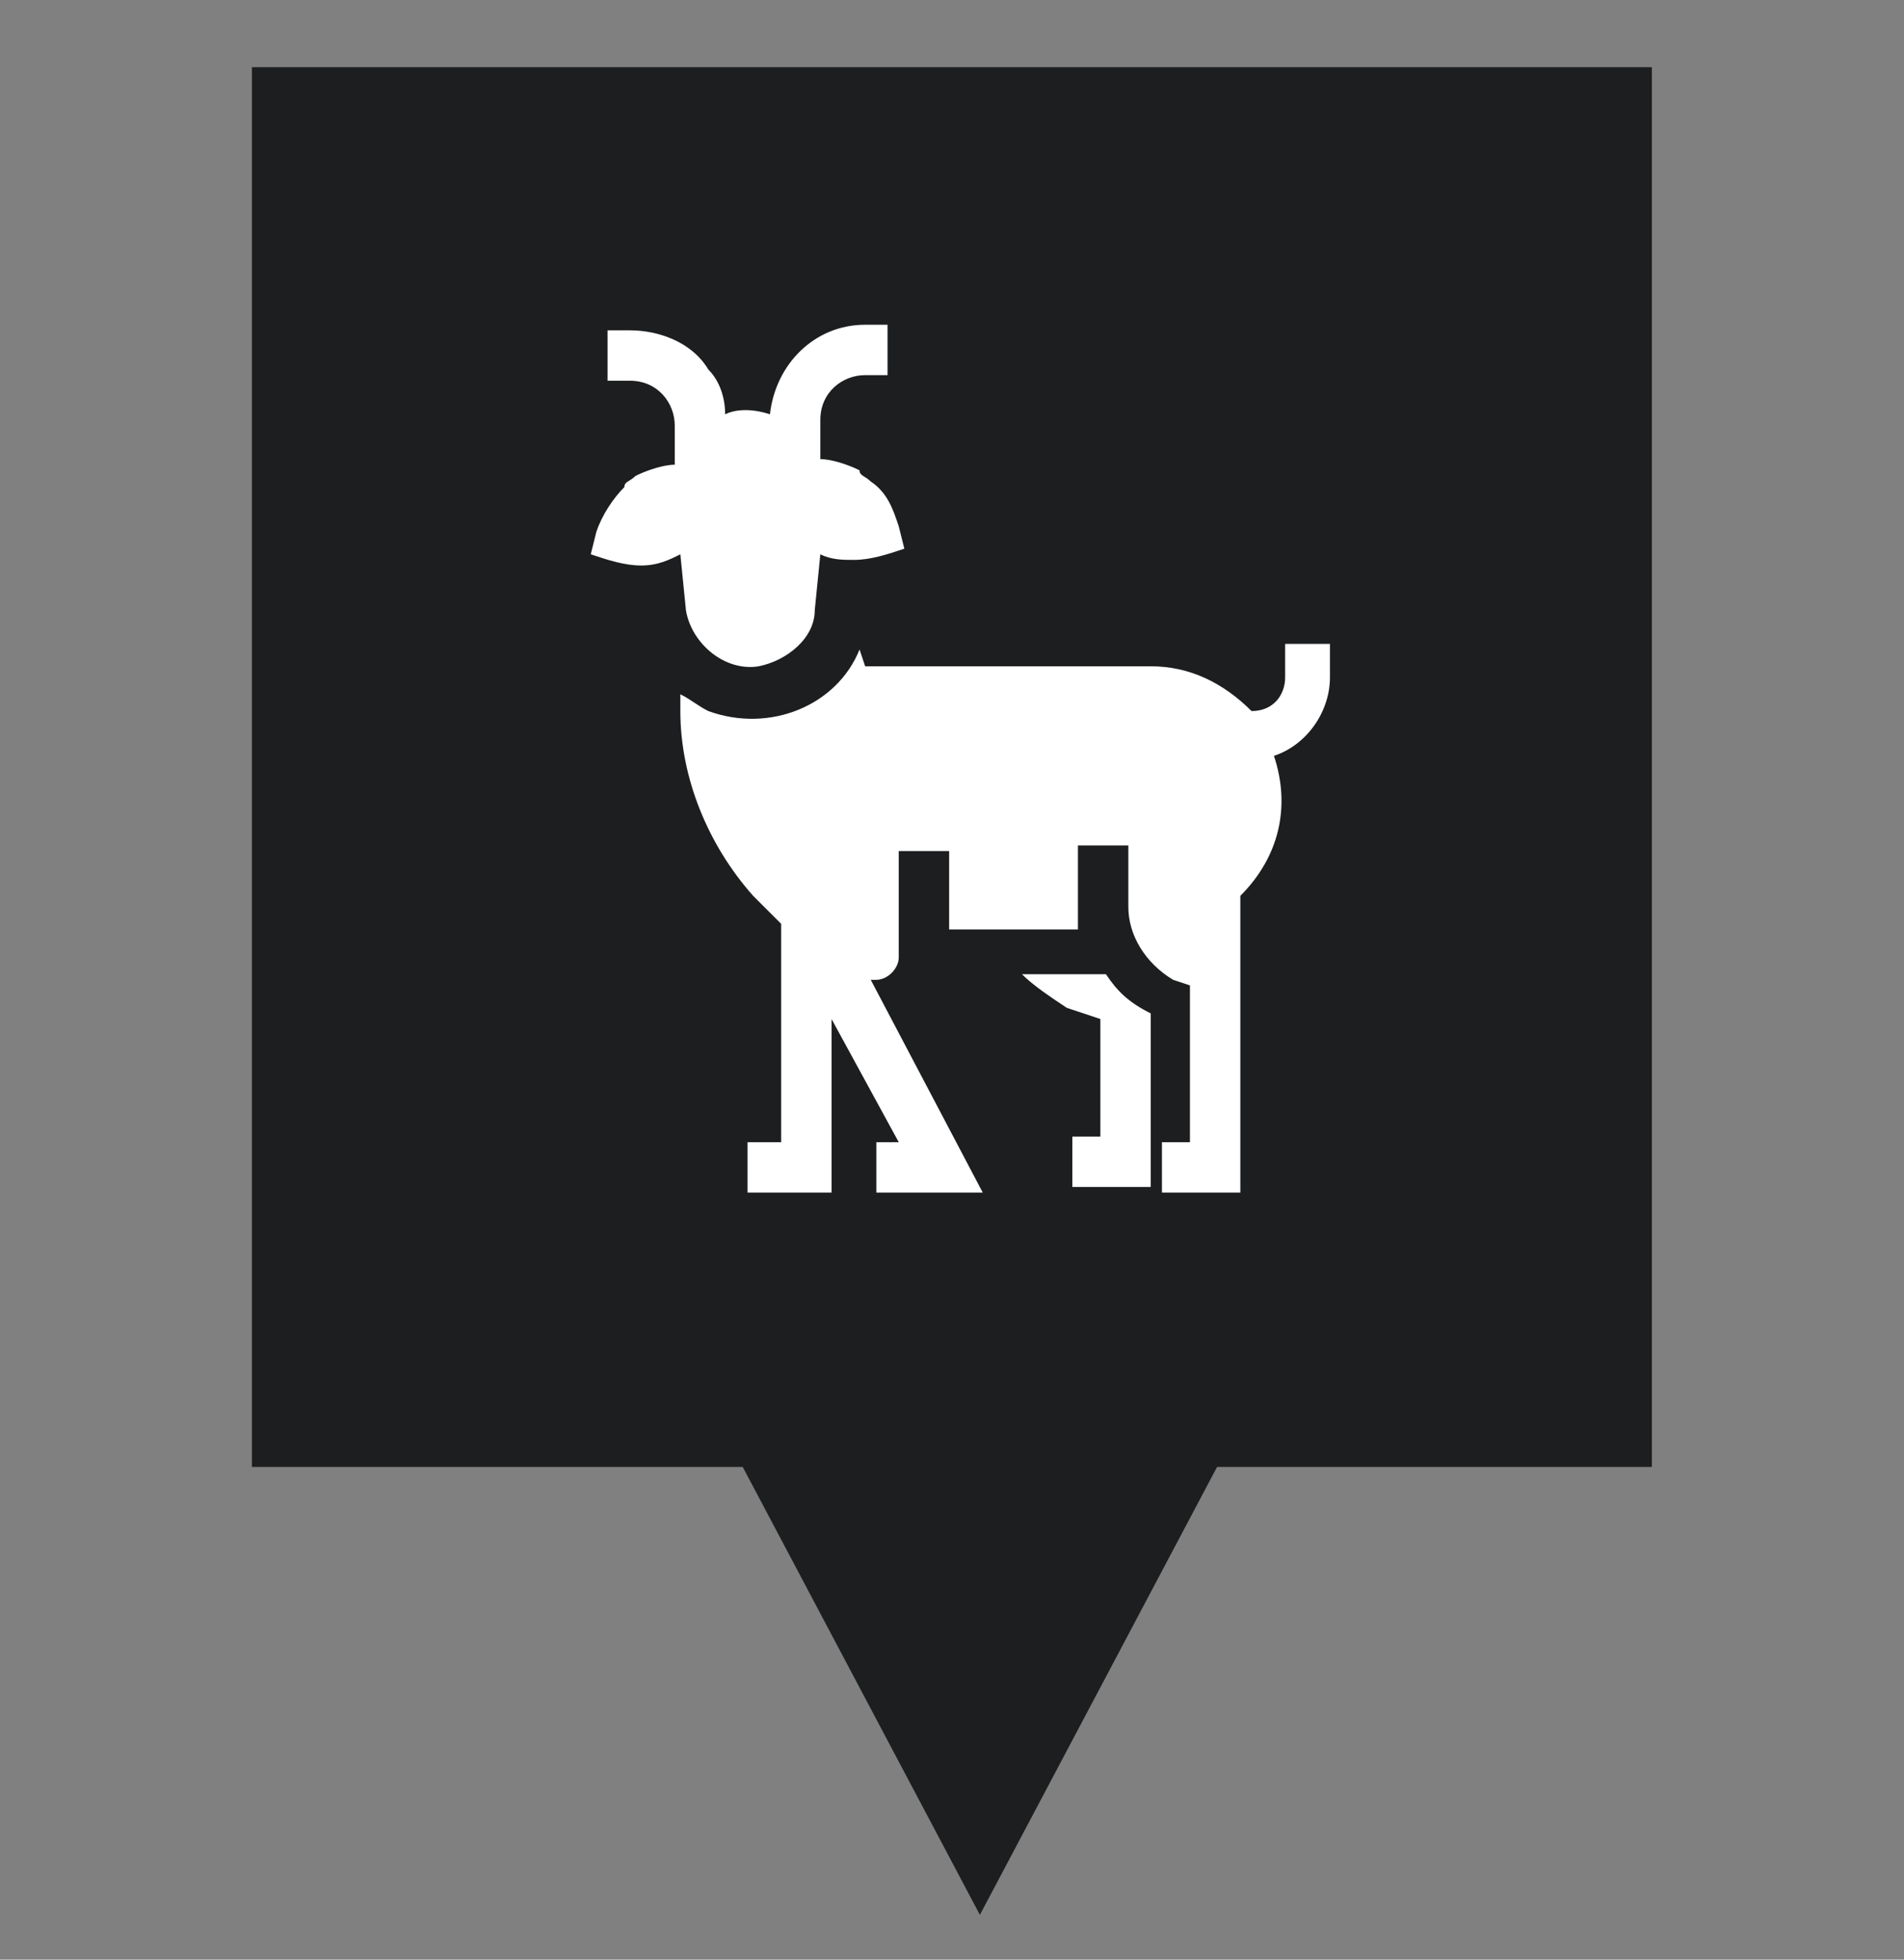 <?xml version="1.0" encoding="utf-8"?>
<!-- Generator: Adobe Illustrator 24.2.3, SVG Export Plug-In . SVG Version: 6.00 Build 0)  -->
<svg version="1.1" id="Vrstva_1" xmlns="http://www.w3.org/2000/svg" xmlns:xlink="http://www.w3.org/1999/xlink" x="0px" y="0px"
	 viewBox="0 0 34 35" style="enable-background:new 0 0 34 35;" xml:space="preserve">
<rect x="0" y="0" width="34" height="35" fill="#808080" stroke="none"/>
<style type="text/css">
	.st0{fill:#1C1E1F;}
	.st1{fill:#FFFFFF;}
</style>
<g id="Group_100" transform="translate(-1693.402 -2542)">
	<g id="Group_89" transform="translate(-85 37)">
		<rect id="Rectangle_48-2" x="1782.9" y="2506.2" class="st0" width="25" height="25"/>
		<path id="Polygon_1-2" class="st0" d="M1795.9,2539.2l-9-17h18L1795.9,2539.2z"/>
	</g>
	<g id="Group_92" transform="translate(-2470.849 1541)">
		<path id="Path_3988" class="st1" d="M4184,1018.4h-1.5c0.2,0.2,0.5,0.4,0.8,0.6l0.6,0.2v2.1h-0.5v0.9h1.4v-3.1
			C4184.4,1018.9,4184.2,1018.7,4184,1018.4L4184,1018.4z"/>
		<path id="Path_3989" class="st1" d="M4187.2,1012.5v0.6c0,0.3-0.2,0.6-0.6,0.6c-0.5-0.5-1.1-0.8-1.8-0.8h-5.1l-0.1-0.3
			c-0.4,1-1.6,1.5-2.7,1.1c-0.2-0.1-0.3-0.2-0.5-0.3v0.3c0,1.2,0.5,2.4,1.3,3.3l0.5,0.5l0,3.9h-0.6v0.9h1.5l0-3.1l1.2,2.2h-0.4v0.9
			h1.9l-2-3.8h0.1c0.2,0,0.4-0.2,0.4-0.4v-1.9h0.9v1.4h2.3c0-0.1,0-0.2,0-0.4v-1.1h0.9v1.1c0,0.5,0.3,1,0.8,1.3l0.3,0.1v2.8h-0.5
			v0.9h1.4l0-5.3c0.7-0.7,0.9-1.6,0.6-2.5c0.6-0.2,1-0.8,1-1.4v-0.6L4187.2,1012.5z"/>
		<path id="Path_3990" class="st1" d="M4176.4,1010.9l0.1,1c0.1,0.6,0.7,1.1,1.3,1c0.5-0.1,1-0.5,1-1l0.1-1c0.2,0.1,0.4,0.1,0.6,0.1
			c0.3,0,0.6-0.1,0.9-0.2l-0.1-0.4c-0.1-0.3-0.2-0.6-0.5-0.8c-0.1-0.1-0.2-0.1-0.2-0.2c-0.2-0.1-0.5-0.2-0.7-0.2c0,0,0,0,0,0v-0.7
			c0-0.5,0.4-0.8,0.8-0.8h0.4v-0.9h-0.4c-0.9,0-1.6,0.7-1.7,1.6c-0.3-0.1-0.6-0.1-0.8,0c0-0.3-0.1-0.6-0.3-0.8
			c-0.3-0.5-0.9-0.7-1.4-0.7h-0.4v0.9h0.4c0.5,0,0.8,0.4,0.8,0.8v0.7v0c-0.2,0-0.5,0.1-0.7,0.2c-0.1,0.1-0.2,0.1-0.2,0.2
			c-0.2,0.2-0.4,0.5-0.5,0.8l-0.1,0.4c0.3,0.1,0.6,0.2,0.9,0.2C4176,1011.1,4176.2,1011,4176.4,1010.9L4176.4,1010.9z"/>
	</g>
</g>
</svg>
